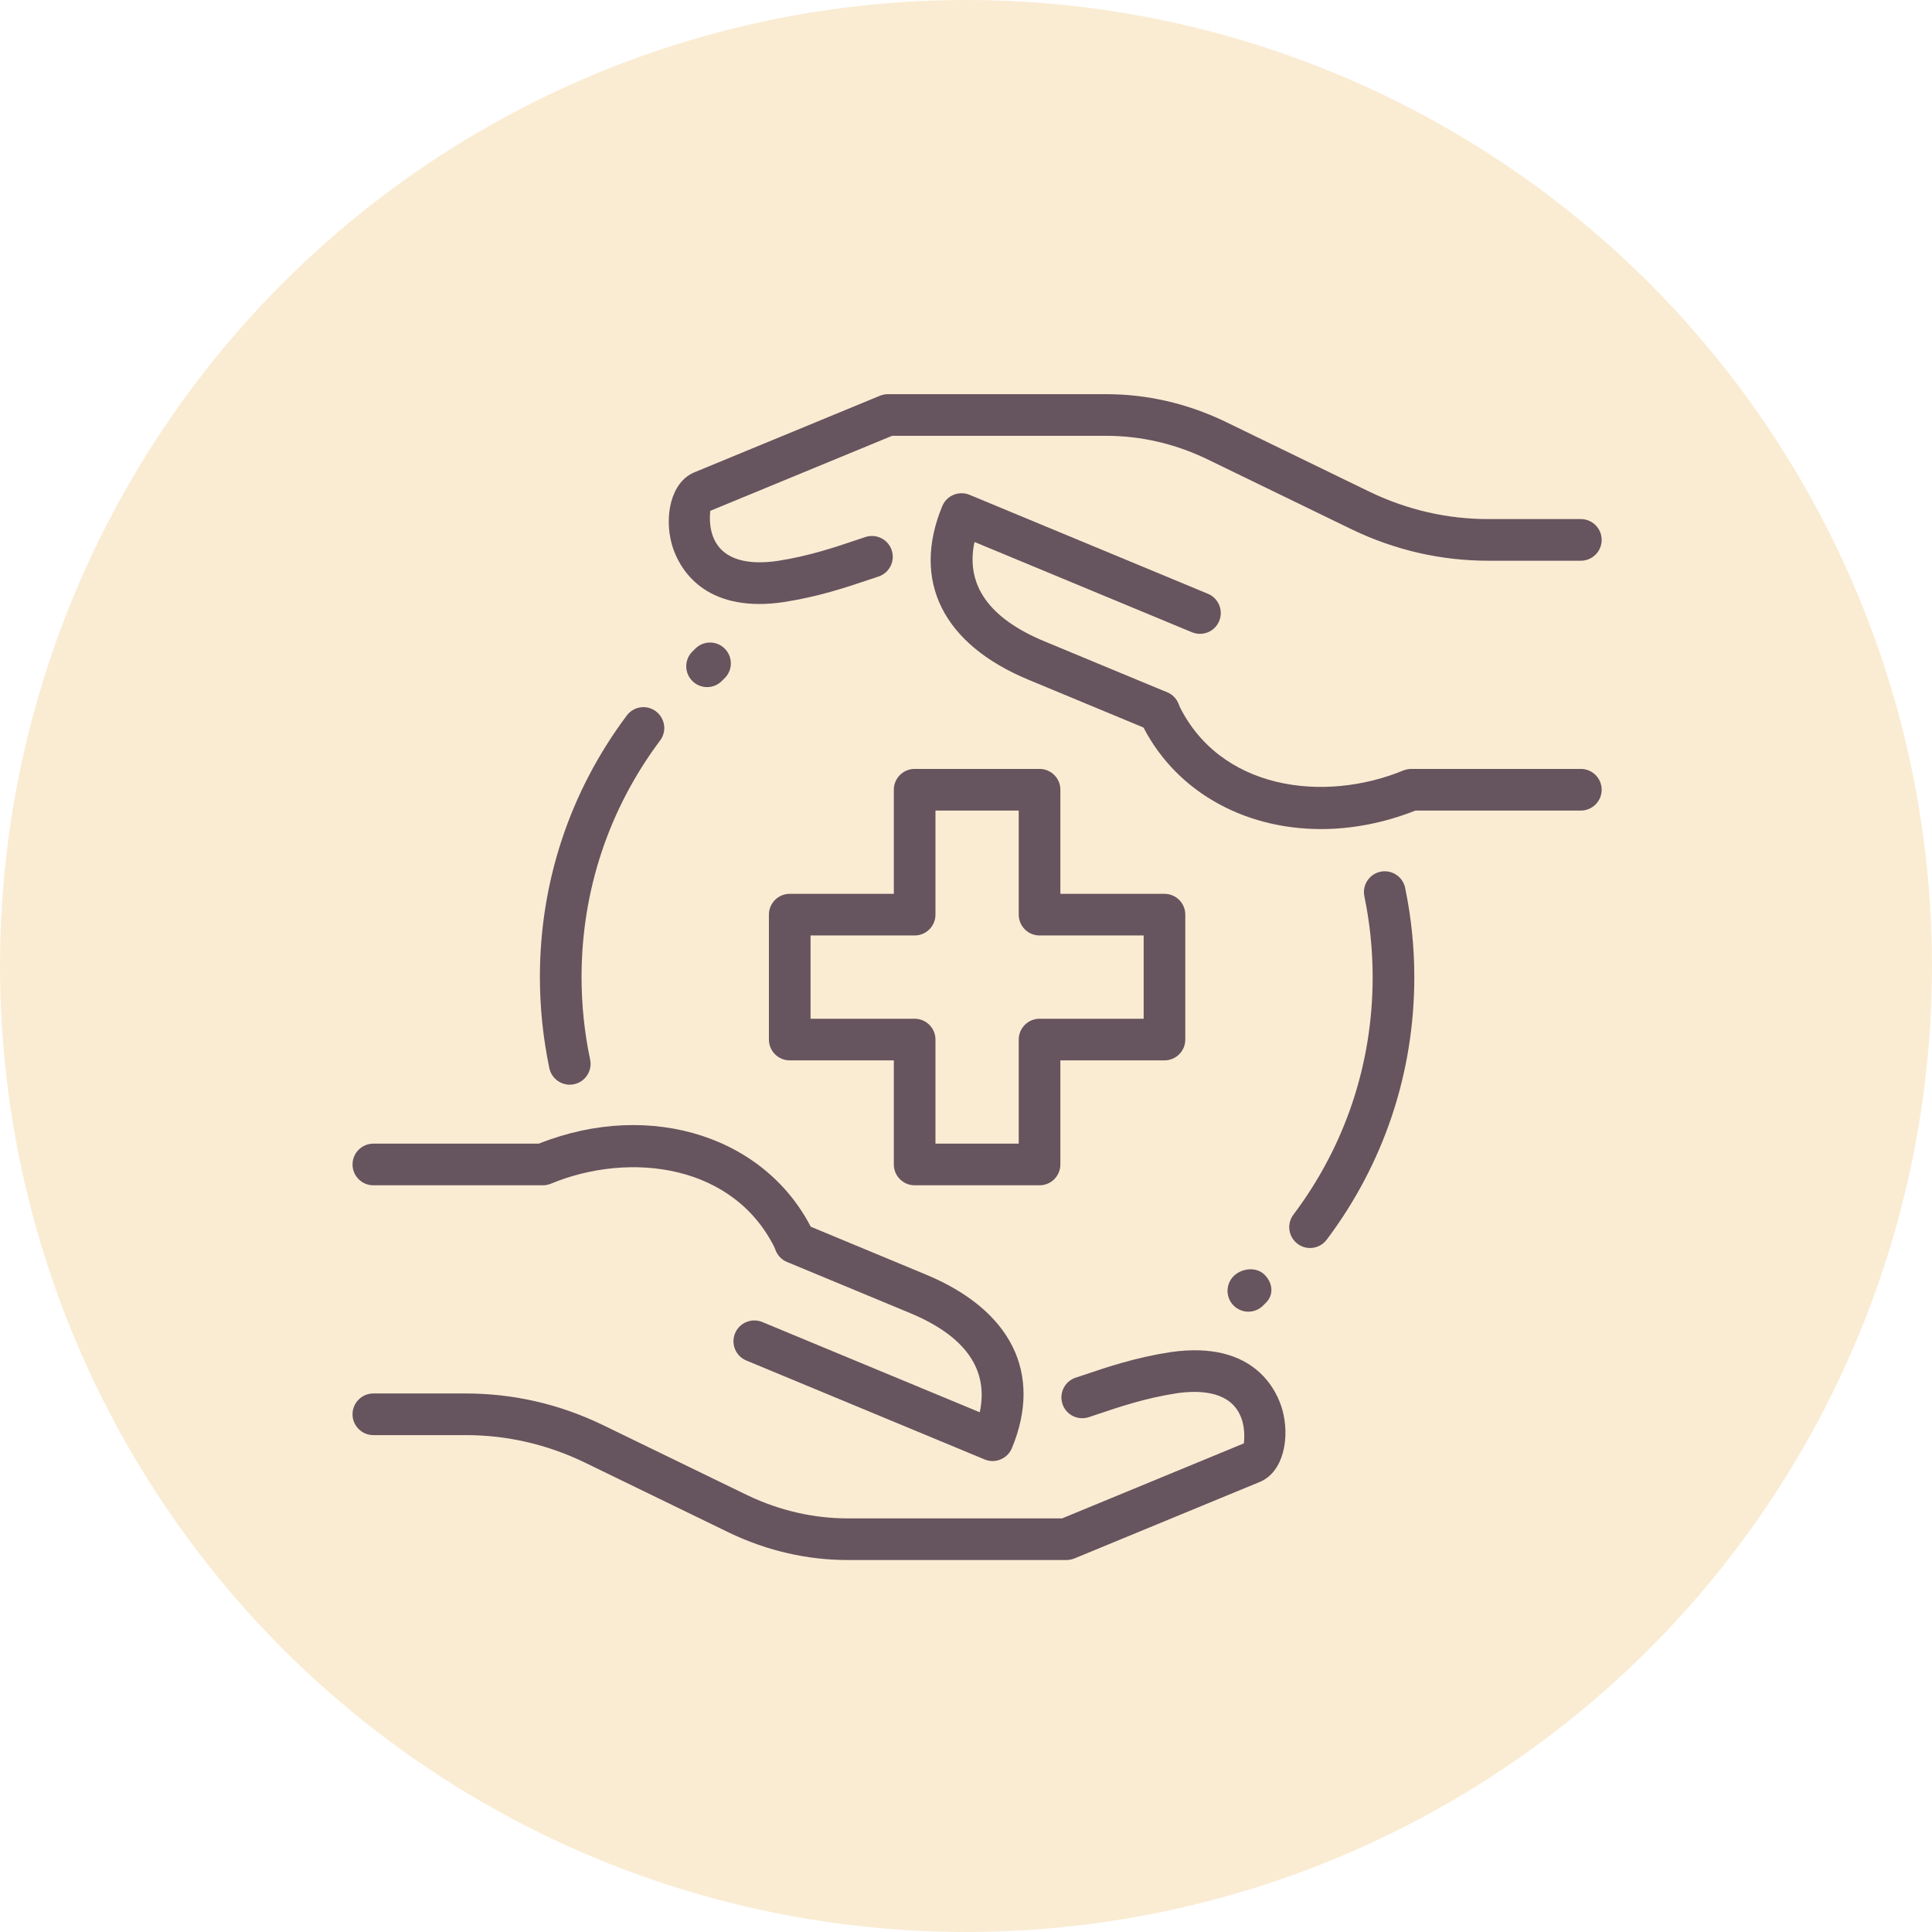 <svg width="87" height="87" viewBox="0 0 87 87" fill="none" xmlns="http://www.w3.org/2000/svg">
<circle cx="43.5" cy="43.5" r="43.5" fill="#F6E0B5" fill-opacity="0.6"/>
<path d="M58.992 56.199C58.797 56.199 58.599 56.137 58.43 56.009C58.016 55.698 57.933 55.111 58.244 54.697C60.579 51.594 61.812 47.894 61.812 44C61.812 42.778 61.687 41.553 61.439 40.362C61.334 39.854 61.661 39.359 62.167 39.254C62.671 39.149 63.17 39.476 63.275 39.982C63.549 41.298 63.688 42.65 63.688 44C63.688 48.303 62.322 52.394 59.742 55.826C59.557 56.071 59.276 56.199 58.992 56.199Z" fill="#66545E"/>
<path d="M25.655 48.845C25.222 48.845 24.832 48.541 24.738 48.101C24.457 46.756 24.312 45.376 24.312 44C24.312 39.716 25.664 35.641 28.224 32.221C28.533 31.805 29.122 31.719 29.536 32.032C29.951 32.343 30.037 32.93 29.726 33.344C27.41 36.438 26.188 40.123 26.188 44C26.188 45.247 26.317 46.498 26.574 47.714C26.681 48.221 26.356 48.718 25.85 48.824C25.784 48.839 25.719 48.845 25.655 48.845Z" fill="#66545E"/>
<path d="M46.812 53.375H41.188C40.67 53.375 40.25 52.955 40.25 52.438V47.75H35.562C35.045 47.75 34.625 47.33 34.625 46.812V41.188C34.625 40.67 35.045 40.25 35.562 40.25H40.25V35.562C40.25 35.045 40.67 34.625 41.188 34.625H46.812C47.33 34.625 47.75 35.045 47.75 35.562V40.25H52.438C52.955 40.25 53.375 40.67 53.375 41.188V46.812C53.375 47.33 52.955 47.75 52.438 47.75H47.75V52.438C47.75 52.955 47.33 53.375 46.812 53.375ZM42.125 51.5H45.875V46.812C45.875 46.295 46.295 45.875 46.812 45.875H51.5V42.125H46.812C46.295 42.125 45.875 41.705 45.875 41.188V36.5H42.125V41.188C42.125 41.705 41.705 42.125 41.188 42.125H36.5V45.875H41.188C41.705 45.875 42.125 46.295 42.125 46.812V51.5Z" fill="#66545E"/>
<path d="M48.014 70.25H38.188C36.356 70.25 34.567 69.841 32.87 69.035L26.302 65.844C24.618 65.036 22.824 64.625 20.977 64.625H16.812C16.295 64.625 15.875 64.205 15.875 63.688C15.875 63.17 16.295 62.75 16.812 62.75H20.977C23.107 62.75 25.173 63.222 27.117 64.156L33.684 67.346C35.12 68.026 36.637 68.375 38.188 68.375H47.827L56.015 64.996C56.015 64.918 56.126 64.192 55.766 63.575C55.216 62.63 53.947 62.6 52.985 62.741C51.588 62.956 50.433 63.344 49.415 63.688L49.029 63.817C48.536 63.976 48.007 63.716 47.844 63.222C47.681 62.731 47.947 62.201 48.438 62.038L48.817 61.912C49.908 61.544 51.144 61.128 52.708 60.888C56.574 60.326 57.539 62.741 57.748 63.492C58.091 64.732 57.806 66.282 56.735 66.731L48.371 70.183C48.258 70.226 48.136 70.25 48.014 70.25Z" fill="#66545E"/>
<path d="M35.816 56.894C35.463 56.894 35.124 56.694 34.964 56.352C33.127 52.398 28.353 51.832 24.804 53.304C24.689 53.351 24.567 53.375 24.444 53.375H16.812C16.295 53.375 15.875 52.955 15.875 52.438C15.875 51.92 16.295 51.5 16.812 51.5H24.262C29.337 49.484 34.642 51.215 36.667 55.563C36.884 56.032 36.682 56.591 36.211 56.81C36.082 56.866 35.949 56.894 35.816 56.894Z" fill="#66545E"/>
<path d="M44.701 65.793C44.579 65.793 44.458 65.769 44.343 65.722L33.607 61.265C33.129 61.066 32.902 60.519 33.101 60.039C33.299 59.561 33.849 59.336 34.327 59.532L44.12 63.597C44.531 61.664 43.473 60.161 40.961 59.12L35.443 56.829C34.964 56.63 34.737 56.081 34.936 55.602C35.135 55.124 35.684 54.898 36.163 55.096L41.679 57.388C45.543 58.989 46.961 61.841 45.568 65.21C45.472 65.441 45.29 65.624 45.059 65.718C44.945 65.769 44.823 65.793 44.701 65.793Z" fill="#66545E"/>
<path d="M34.196 27.198C31.246 27.198 30.44 25.184 30.253 24.509C29.909 23.27 30.194 21.719 31.265 21.271L39.629 17.819C39.742 17.774 39.864 17.75 39.986 17.75H49.811C51.642 17.75 53.431 18.159 55.128 18.965L61.696 22.156C63.382 22.964 65.176 23.375 67.023 23.375H71.188C71.705 23.375 72.125 23.795 72.125 24.312C72.125 24.83 71.705 25.25 71.188 25.25H67.023C64.893 25.25 62.827 24.777 60.883 23.844L54.316 20.656C52.88 19.974 51.363 19.625 49.812 19.625H40.173L31.983 23.004C31.983 23.082 31.872 23.808 32.233 24.425C32.784 25.37 34.049 25.4 35.013 25.259C36.41 25.044 37.565 24.656 38.583 24.312L38.969 24.183C39.462 24.022 39.991 24.284 40.154 24.777C40.318 25.269 40.051 25.799 39.56 25.962L39.181 26.088C38.09 26.456 36.854 26.872 35.291 27.112C34.897 27.172 34.531 27.198 34.196 27.198Z" fill="#66545E"/>
<path d="M59.486 37.334C55.942 37.334 52.788 35.564 51.333 32.437C51.116 31.968 51.318 31.409 51.789 31.19C52.259 30.973 52.816 31.177 53.036 31.646C54.871 35.598 59.643 36.163 63.196 34.694C63.311 34.649 63.432 34.625 63.556 34.625H71.188C71.705 34.625 72.125 35.045 72.125 35.562C72.125 36.08 71.705 36.5 71.188 36.5H63.738C62.313 37.064 60.869 37.334 59.486 37.334Z" fill="#66545E"/>
<path d="M52.197 32.975C52.078 32.975 51.956 32.953 51.837 32.904L46.321 30.613C42.457 29.011 41.039 26.159 42.432 22.79C42.528 22.559 42.71 22.376 42.941 22.282C43.171 22.188 43.428 22.186 43.659 22.282L54.395 26.739C54.873 26.938 55.1 27.485 54.901 27.965C54.703 28.445 54.157 28.668 53.675 28.471L43.882 24.406C43.471 26.339 44.529 27.843 47.041 28.884L52.559 31.175C53.038 31.374 53.264 31.923 53.066 32.401C52.914 32.758 52.565 32.975 52.197 32.975Z" fill="#66545E"/>
<path d="M56.216 59.066C55.976 59.066 55.736 58.974 55.552 58.792C55.186 58.426 55.186 57.832 55.552 57.466C55.919 57.101 56.578 57.035 56.943 57.401C57.309 57.766 57.374 58.295 57.009 58.661L56.877 58.792C56.696 58.974 56.456 59.066 56.216 59.066Z" fill="#66545E"/>
<path d="M31.841 30.941C31.599 30.941 31.357 30.847 31.173 30.661C30.809 30.292 30.813 29.699 31.183 29.336L31.316 29.204C31.683 28.841 32.278 28.844 32.641 29.214C33.005 29.583 33.001 30.176 32.632 30.539L32.499 30.671C32.317 30.851 32.079 30.941 31.841 30.941Z" fill="#66545E"/>
</svg>
